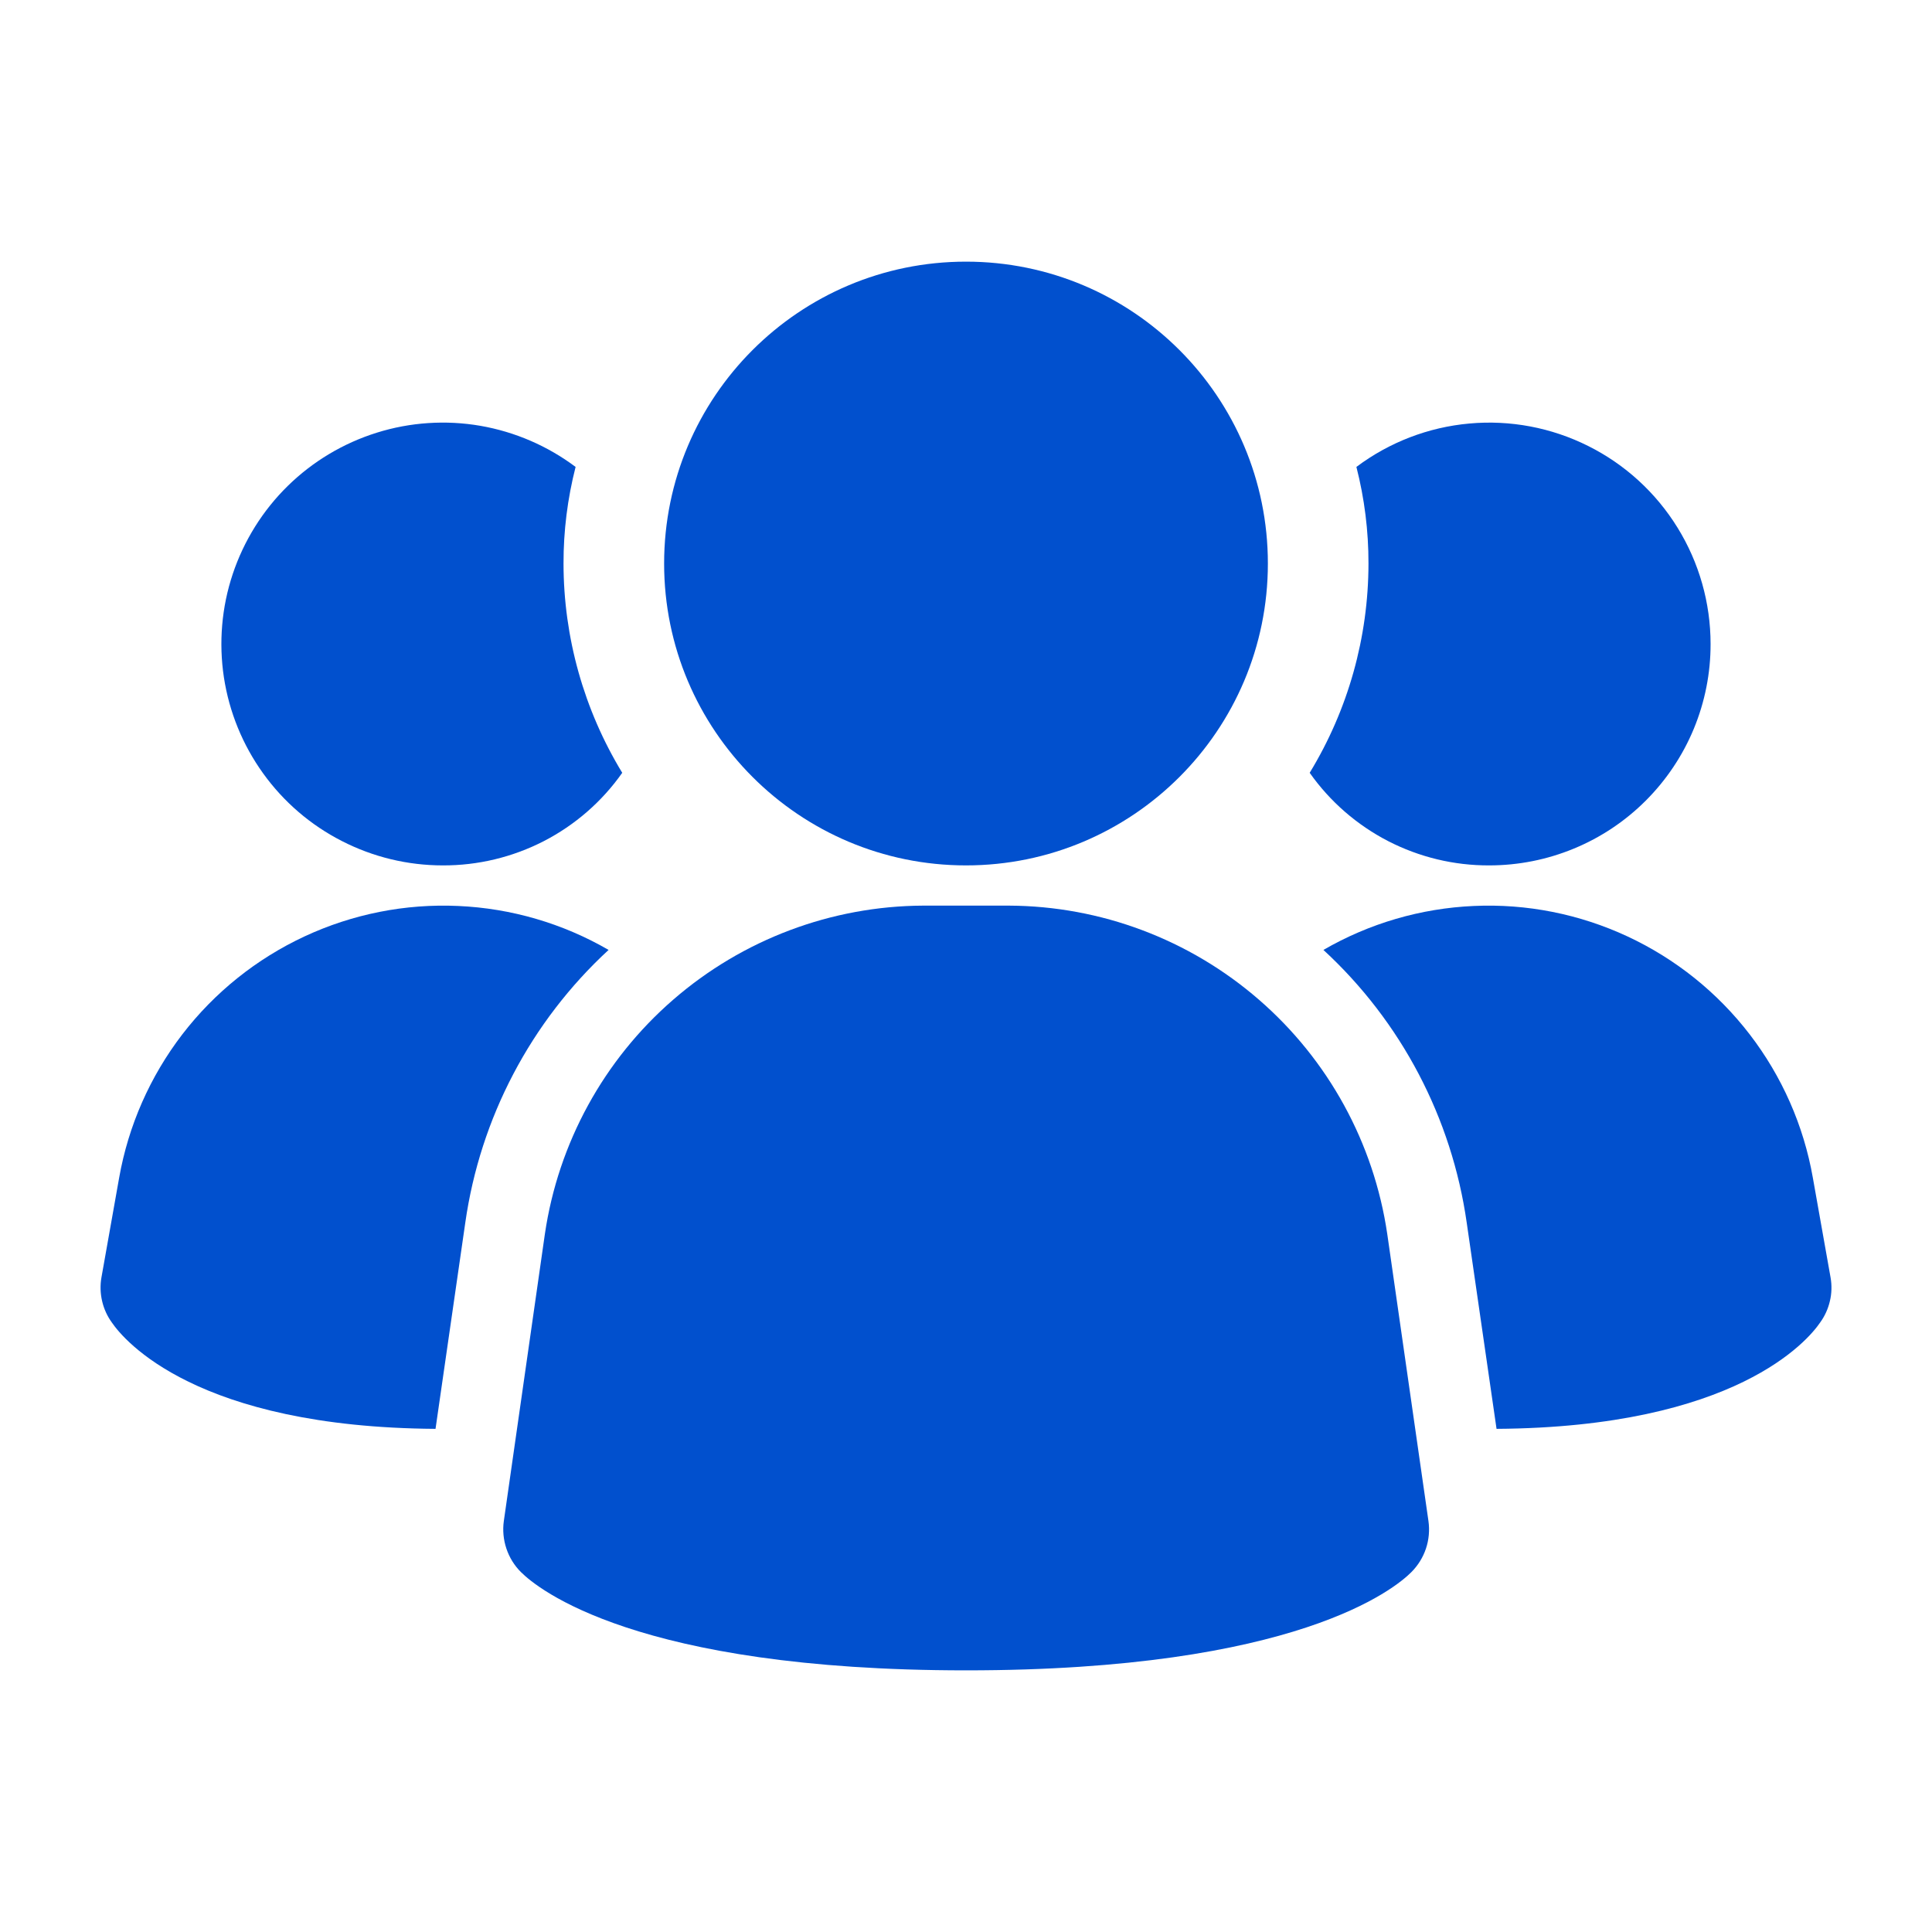 <svg xmlns="http://www.w3.org/2000/svg" width="28" height="28" viewBox="0 0 28 28" fill="none">
  <path d="M20.105 17.883C19.911 16.565 19.251 15.36 18.245 14.488C17.239 13.615 15.954 13.131 14.622 13.125H13.38C12.049 13.131 10.763 13.615 9.757 14.488C8.751 15.36 8.091 16.565 7.897 17.883L7.302 22.043C7.283 22.177 7.296 22.315 7.339 22.443C7.382 22.572 7.454 22.689 7.551 22.785C7.784 23.018 9.215 24.208 14.002 24.208C18.789 24.208 20.217 23.023 20.454 22.785C20.55 22.689 20.623 22.572 20.666 22.443C20.709 22.315 20.721 22.177 20.702 22.043L20.105 17.883Z" fill="#0150CE"/>
  <path d="M8.82 13.767C7.693 14.806 6.959 16.203 6.743 17.722L6.312 20.708C2.847 20.685 1.797 19.425 1.622 19.168C1.554 19.075 1.506 18.969 1.48 18.857C1.454 18.745 1.45 18.628 1.47 18.515L1.727 17.068C1.861 16.312 2.175 15.6 2.642 14.991C3.11 14.382 3.718 13.895 4.414 13.571C5.11 13.247 5.874 13.095 6.641 13.13C7.408 13.164 8.156 13.382 8.82 13.767Z" fill="#0150CE"/>
  <path d="M26.53 18.515C26.55 18.628 26.547 18.745 26.52 18.857C26.494 18.969 26.446 19.075 26.378 19.168C26.203 19.425 25.154 20.685 21.689 20.708L21.257 17.722C21.041 16.203 20.308 14.806 19.18 13.767C19.845 13.382 20.592 13.164 21.359 13.13C22.126 13.095 22.89 13.247 23.586 13.571C24.282 13.895 24.89 14.382 25.358 14.991C25.826 15.6 26.14 16.312 26.273 17.068L26.53 18.515Z" fill="#0150CE"/>
  <path d="M9.018 11.2C8.725 11.617 8.335 11.956 7.882 12.19C7.429 12.423 6.926 12.544 6.417 12.542C5.908 12.542 5.407 12.421 4.955 12.189C4.502 11.958 4.111 11.622 3.814 11.209C3.517 10.797 3.322 10.32 3.245 9.817C3.169 9.315 3.212 8.801 3.373 8.319C3.534 7.837 3.807 7.399 4.17 7.043C4.533 6.687 4.975 6.423 5.46 6.271C5.945 6.119 6.46 6.085 6.961 6.171C7.462 6.258 7.935 6.462 8.342 6.767C8.225 7.224 8.166 7.695 8.167 8.167C8.168 9.237 8.462 10.286 9.018 11.2Z" fill="#0150CE"/>
  <path d="M24.791 9.333C24.792 9.755 24.709 10.172 24.548 10.562C24.387 10.951 24.15 11.305 23.852 11.603C23.554 11.901 23.201 12.137 22.811 12.298C22.422 12.459 22.005 12.542 21.583 12.542C21.073 12.544 20.571 12.423 20.118 12.19C19.665 11.956 19.275 11.617 18.981 11.2C19.538 10.286 19.832 9.237 19.833 8.167C19.834 7.695 19.775 7.224 19.658 6.767C20.135 6.409 20.702 6.191 21.295 6.138C21.888 6.084 22.485 6.197 23.018 6.464C23.551 6.73 23.999 7.14 24.312 7.647C24.625 8.153 24.791 8.738 24.791 9.333Z" fill="#0150CE"/>
  <path d="M14 12.542C16.416 12.542 18.375 10.583 18.375 8.167C18.375 5.75 16.416 3.792 14 3.792C11.584 3.792 9.625 5.75 9.625 8.167C9.625 10.583 11.584 12.542 14 12.542Z" fill="#0150CE"/>
</svg>